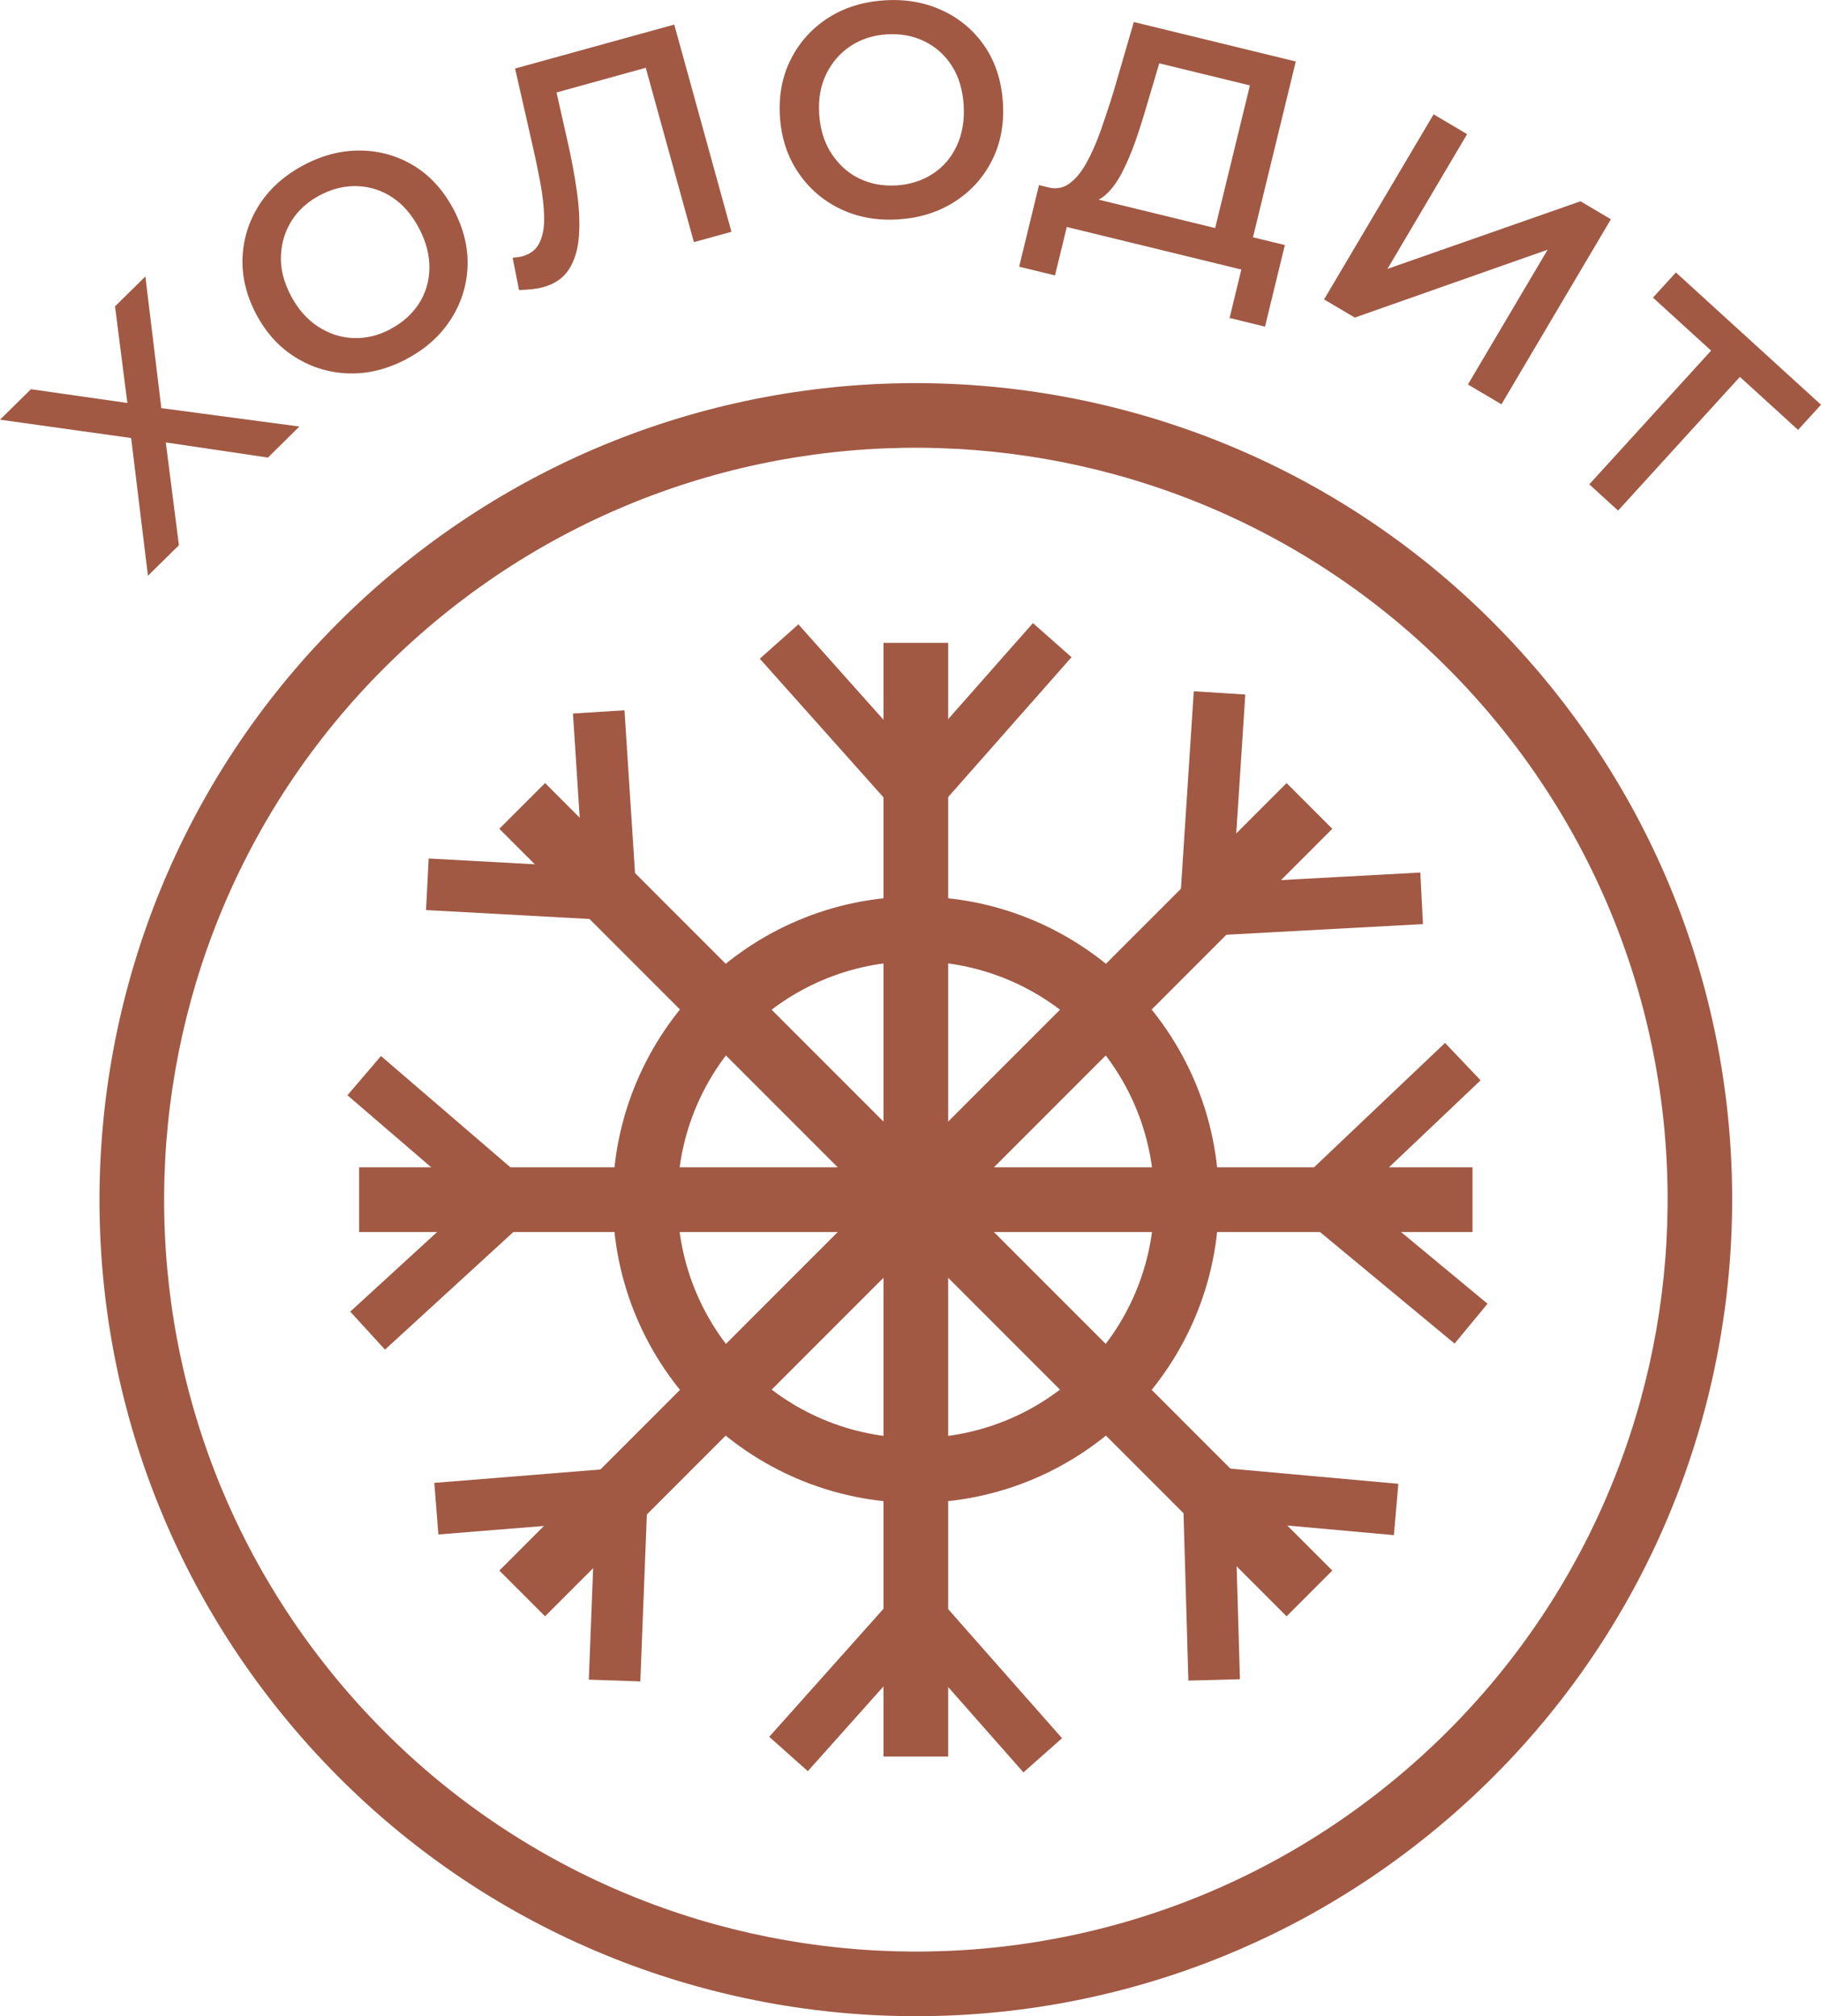 <?xml version="1.0" encoding="UTF-8"?> <svg xmlns="http://www.w3.org/2000/svg" xmlns:xlink="http://www.w3.org/1999/xlink" xmlns:xodm="http://www.corel.com/coreldraw/odm/2003" xml:space="preserve" width="7.039mm" height="7.792mm" version="1.1" style="shape-rendering:geometricPrecision; text-rendering:geometricPrecision; image-rendering:optimizeQuality; fill-rule:evenodd; clip-rule:evenodd" viewBox="0 0 377.89 418.28"> <defs> <style type="text/css"> .fil0 {fill:#A15944;fill-rule:nonzero} </style> </defs> <g id="Layer_x0020_1">  <path class="fil0" d="M190.05 185.99c17.32,0 33.04,7.04 44.43,18.42 11.41,11.42 18.45,27.14 18.45,44.47 0,17.33 -7.04,33.05 -18.42,44.44 -11.42,11.41 -27.14,18.45 -44.46,18.45 -17.33,0 -33.05,-7.04 -44.44,-18.42 -11.4,-11.41 -18.45,-27.13 -18.45,-44.47 0,-17.32 7.04,-33.05 18.42,-44.44 11.41,-11.4 27.13,-18.45 44.47,-18.45zm34.98 27.89c-8.94,-8.94 -21.31,-14.47 -34.98,-14.47 -13.68,0 -26.05,5.53 -34.97,14.46 -8.96,8.95 -14.49,21.32 -14.49,35 0,13.68 5.53,26.05 14.46,34.97 8.95,8.96 21.32,14.49 35,14.49 13.67,0 26.04,-5.53 34.97,-14.46 8.96,-8.95 14.49,-21.32 14.49,-35 0,-13.68 -5.53,-26.05 -14.48,-34.99z"></path> <polygon class="fil0" points="74.53,242.16 305.57,242.16 305.57,255.58 74.53,255.58 "></polygon> <polygon class="fil0" points="183.34,364.4 183.34,133.35 196.76,133.35 196.76,364.4 "></polygon> <polygon class="fil0" points="103.62,325.82 266.99,162.44 276.48,171.93 113.11,335.31 "></polygon> <polygon class="fil0" points="266.99,335.31 103.62,171.93 113.11,162.44 276.48,325.82 "></polygon> <path class="fil0" d="M30.7 119.43l-3.81 -31.22 2.84 3 -29.73 -4.16 6.42 -6.32 22.83 3.26 -2.46 2.42 -2.92 -22.87 6.3 -6.2 3.64 30.08 -2.96 -3.12 31.28 4.17 -6.53 6.44 -24.19 -3.58 2.69 -1.94 3.03 23.71 -6.42 6.32zm53.58 -44.91c-3.97,2.08 -7.96,3.06 -11.95,2.93 -3.99,-0.12 -7.69,-1.25 -11.08,-3.37 -3.39,-2.12 -6.09,-5.12 -8.13,-9 -2.05,-3.92 -2.98,-7.88 -2.78,-11.84 0.2,-3.97 1.4,-7.62 3.58,-10.95 2.18,-3.33 5.26,-6.03 9.23,-8.12 3.93,-2.06 7.9,-3.04 11.9,-2.95 4,0.09 7.67,1.18 11.02,3.26 3.34,2.08 6.05,5.12 8.13,9.09 2.05,3.93 2.99,7.87 2.82,11.83 -0.18,3.96 -1.36,7.62 -3.56,10.98 -2.2,3.37 -5.26,6.08 -9.19,8.13zm-3.28 -6.26c2.53,-1.33 4.51,-3.09 5.93,-5.28 1.41,-2.2 2.14,-4.65 2.18,-7.36 0.03,-2.72 -0.67,-5.46 -2.14,-8.25 -1.48,-2.83 -3.34,-4.98 -5.56,-6.44 -2.23,-1.47 -4.64,-2.24 -7.26,-2.33 -2.61,-0.09 -5.18,0.53 -7.71,1.86 -2.54,1.33 -4.5,3.08 -5.89,5.27 -1.39,2.18 -2.14,4.62 -2.25,7.31 -0.12,2.69 0.58,5.45 2.06,8.28 1.46,2.79 3.34,4.92 5.64,6.42 2.3,1.49 4.74,2.28 7.32,2.38 2.59,0.1 5.15,-0.51 7.69,-1.84zm26.71 -8.1l-1.33 -6.7c0.4,-0.05 0.76,-0.1 1.1,-0.13 0.34,-0.04 0.64,-0.09 0.92,-0.17 1.72,-0.48 2.93,-1.45 3.6,-2.91 0.68,-1.47 0.98,-3.25 0.92,-5.37 -0.05,-2.1 -0.32,-4.43 -0.79,-6.98 -0.48,-2.55 -1,-5.08 -1.58,-7.6l-3.66 -16.1 33.03 -9.12 11.87 42.99 -7.79 2.15 -10.62 -38.45 2.5 1.76 -22.06 6.1 1.13 -2.85 2.73 12.08c0.88,3.83 1.56,7.46 2.04,10.87 0.48,3.42 0.62,6.5 0.42,9.23 -0.2,2.73 -0.88,5.01 -2.04,6.85 -1.15,1.83 -2.95,3.08 -5.38,3.75 -0.69,0.19 -1.46,0.33 -2.28,0.42 -0.82,0.08 -1.72,0.14 -2.7,0.18zm78.76 -14.66c-4.48,0.28 -8.51,-0.45 -12.11,-2.19 -3.6,-1.73 -6.52,-4.27 -8.75,-7.59 -2.23,-3.31 -3.48,-7.16 -3.76,-11.53 -0.28,-4.42 0.48,-8.41 2.28,-11.95 1.8,-3.54 4.38,-6.39 7.72,-8.54 3.35,-2.15 7.27,-3.37 11.75,-3.65 4.42,-0.28 8.44,0.44 12.06,2.15 3.63,1.71 6.53,4.2 8.73,7.46 2.2,3.26 3.44,7.13 3.73,11.61 0.28,4.42 -0.46,8.41 -2.24,11.95 -1.77,3.54 -4.34,6.4 -7.72,8.58 -3.38,2.18 -7.27,3.41 -11.69,3.69zm-0.45 -7.05c2.86,-0.18 5.38,-0.99 7.56,-2.42 2.2,-1.43 3.85,-3.38 4.99,-5.84 1.13,-2.46 1.61,-5.26 1.41,-8.4 -0.2,-3.19 -1.02,-5.91 -2.46,-8.15 -1.43,-2.24 -3.32,-3.93 -5.67,-5.08 -2.36,-1.15 -4.95,-1.63 -7.81,-1.45 -2.86,0.18 -5.36,0.98 -7.53,2.42 -2.15,1.43 -3.83,3.35 -5.02,5.75 -1.2,2.41 -1.7,5.21 -1.49,8.4 0.2,3.14 1.04,5.85 2.54,8.15 1.49,2.3 3.39,4.02 5.72,5.16 2.32,1.14 4.91,1.63 7.76,1.45zm65.37 12.03l7.99 -32.78 -18.81 -4.58 -2.45 8.24c-0.77,2.69 -1.59,5.29 -2.45,7.76 -0.87,2.47 -1.81,4.71 -2.85,6.71 -1.04,2 -2.21,3.56 -3.52,4.69 -1.32,1.12 -2.83,1.65 -4.55,1.58l-7.42 -3.29c1.67,0.47 3.17,0.24 4.49,-0.68 1.32,-0.92 2.52,-2.35 3.6,-4.28 1.07,-1.93 2.08,-4.19 2.99,-6.76 0.91,-2.58 1.8,-5.26 2.66,-8.06l4.22 -14.48 33.61 8.19 -9.66 39.66 -7.85 -1.92zm-39.9 4.83l4.12 -16.93 51.02 12.44 -4.12 16.93 -7.35 -1.8 2.44 -10.05 -36.22 -8.83 -2.45 10.05 -7.44 -1.81zm63.29 6.77l22.72 -38.38 6.95 4.11 -16.53 27.96 40.07 -14.03 6.3 3.73 -22.71 38.39 -6.96 -4.11 16.54 -27.96 -40.01 14.08 -6.38 -3.77zm55.02 38.39l26.7 -29.3 0.08 2.92 -13.56 -12.36 4.76 -5.22 30.11 27.44 -4.76 5.22 -13.5 -12.3 2.84 -0.25 -26.69 29.29 -5.97 -5.44z"></path> <path class="fil0" d="M79.55 120.49l0.4 -0.34c35.55,-30.4 80.05,-43.53 123.25,-40.17 43.06,3.36 84.86,23.09 115.23,58.39l0.35 0.4c30.41,35.54 43.53,80.05 40.16,123.24 -3.35,43.06 -23.09,84.86 -58.38,115.24l-0.4 0.34c-35.55,30.41 -80.07,43.53 -123.26,40.17 -43.22,-3.37 -85.18,-23.24 -115.57,-58.78 -30.41,-35.55 -43.54,-80.06 -40.17,-123.25 3.35,-43.06 23.09,-84.87 58.39,-115.24zm122.65 -27.14c-39.8,-3.1 -80.79,8.97 -113.5,36.93l-0.04 0.04c-32.72,27.99 -51.03,66.61 -54.13,106.41 -3.1,39.82 8.98,80.82 36.97,113.54 27.99,32.72 66.61,51.02 106.42,54.12 39.8,3.1 80.79,-8.96 113.51,-36.93l0.05 -0.04c32.71,-27.99 51.01,-66.61 54.11,-106.4 3.1,-39.78 -8.96,-80.75 -36.89,-113.46l-0.08 -0.09c-27.99,-32.72 -66.61,-51.02 -106.41,-54.12z"></path> <polygon class="fil0" points="258.42,144.07 255.88,183.11 294.74,181 295.29,191.7 244.41,194.45 247.73,143.4 "></polygon> <polygon class="fil0" points="307.25,224.11 281.86,248.22 308.69,270.46 301.85,278.73 265.71,248.78 299.87,216.35 "></polygon> <polygon class="fil0" points="289.26,318.47 256.35,315.5 257.31,348.36 246.61,348.65 245.31,303.77 290.18,307.82 "></polygon> <polygon class="fil0" points="212.38,367.69 190.03,342.36 167.64,367.44 159.63,360.31 190.06,326.22 220.39,360.6 "></polygon> <polygon class="fil0" points="122.19,348.45 123.46,315.71 90.97,318.33 90.13,307.63 134.63,304.04 132.88,348.82 "></polygon> <polygon class="fil0" points="72.68,272.1 97.68,249.2 72.1,227.21 79.06,219.07 113.8,248.93 79.89,279.98 "></polygon> <polygon class="fil0" points="88.96,178.09 120.96,179.84 118.9,148.02 129.59,147.34 132.43,191.19 88.41,188.79 "></polygon> <polygon class="fil0" points="222.36,136.33 190.06,172.94 157.67,136.64 165.68,129.51 190.03,156.81 214.35,129.25 "></polygon> </g> </svg> 